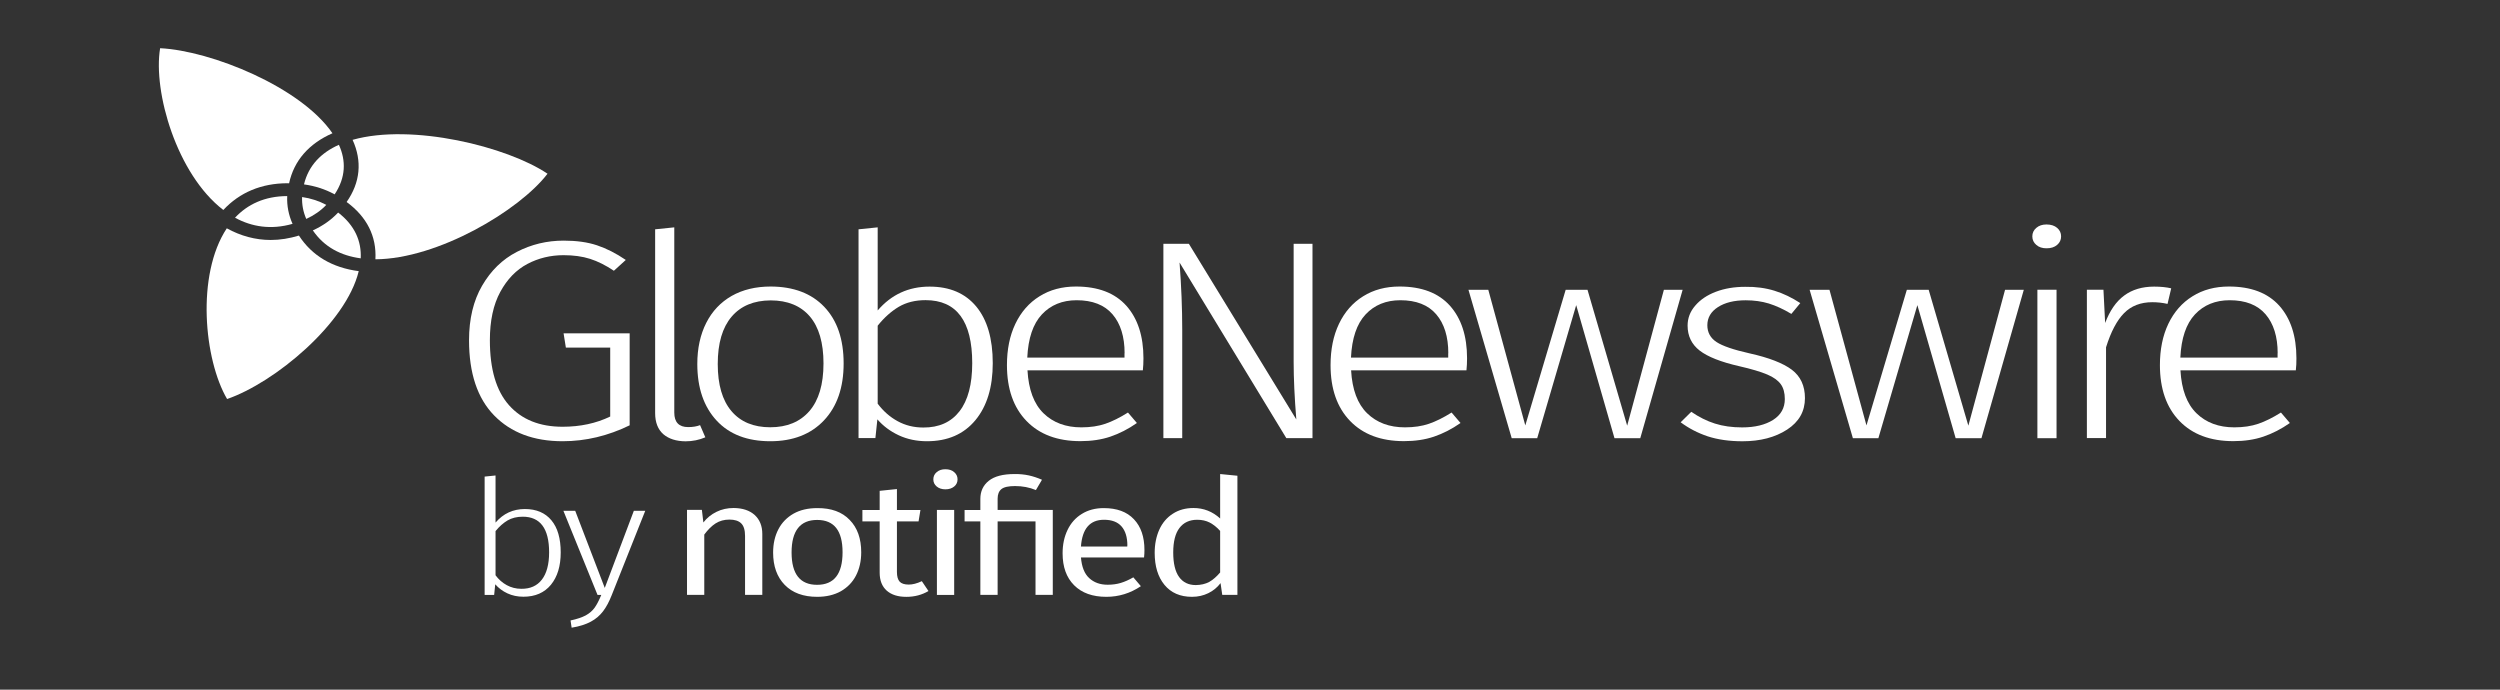 <svg width="203" height="56" viewBox="0 0 203 56" fill="none" xmlns="http://www.w3.org/2000/svg">
<rect x="0" y="0" width="203" height="56" fill="#333333" stroke="none"/>
<path d="M48.478 19.919C49.243 20.175 50.024 20.569 50.814 21.108L49.847 21.986C49.187 21.544 48.542 21.219 47.914 21.019C47.285 20.818 46.568 20.721 45.763 20.721C44.708 20.721 43.725 20.956 42.823 21.433C41.92 21.91 41.187 22.664 40.623 23.701C40.059 24.738 39.778 26.045 39.778 27.628C39.778 29.979 40.293 31.735 41.332 32.903C42.371 34.071 43.822 34.652 45.682 34.652C47.116 34.652 48.405 34.376 49.549 33.822V28.223H45.948L45.763 27.068H51.128V34.535C49.372 35.392 47.559 35.828 45.682 35.828C43.338 35.828 41.485 35.129 40.124 33.733C38.763 32.336 38.086 30.303 38.086 27.628C38.086 25.893 38.44 24.413 39.149 23.196C39.858 21.973 40.793 21.06 41.969 20.452C43.145 19.843 44.41 19.539 45.771 19.539C46.81 19.539 47.712 19.663 48.478 19.919Z" fill="white"/>
<path d="M53.858 35.254C53.423 34.867 53.197 34.3 53.197 33.546V18.62L54.752 18.461V33.505C54.752 34.286 55.131 34.68 55.88 34.68C56.258 34.68 56.581 34.625 56.846 34.521L57.273 35.51C56.774 35.724 56.234 35.835 55.662 35.835C54.905 35.828 54.301 35.634 53.858 35.254Z" fill="white"/>
<path d="M66.932 24.918C67.979 26.017 68.503 27.545 68.503 29.515C68.503 31.465 67.971 33.007 66.908 34.134C65.845 35.261 64.387 35.828 62.55 35.828C60.689 35.828 59.231 35.275 58.192 34.154C57.153 33.035 56.621 31.507 56.621 29.557C56.621 28.285 56.863 27.172 57.346 26.218C57.829 25.264 58.522 24.538 59.416 24.026C60.31 23.521 61.366 23.266 62.582 23.266C64.435 23.273 65.885 23.819 66.932 24.918ZM59.408 25.713C58.659 26.591 58.281 27.87 58.281 29.557C58.281 31.23 58.651 32.509 59.392 33.38C60.133 34.258 61.189 34.694 62.542 34.694C63.903 34.694 64.959 34.258 65.724 33.38C66.481 32.502 66.868 31.216 66.868 29.509C66.868 27.835 66.497 26.563 65.756 25.692C65.015 24.828 63.952 24.392 62.574 24.392C61.213 24.399 60.157 24.835 59.408 25.713Z" fill="white"/>
<path d="M79.267 24.884C80.161 25.962 80.612 27.497 80.612 29.488C80.612 31.438 80.145 32.98 79.202 34.12C78.26 35.254 76.955 35.828 75.271 35.828C74.433 35.828 73.668 35.669 72.975 35.344C72.283 35.019 71.711 34.59 71.243 34.051L71.082 35.572H69.713V18.62L71.268 18.461V25.209C72.379 23.916 73.781 23.273 75.481 23.273C77.116 23.273 78.373 23.812 79.267 24.884ZM77.913 33.394C78.598 32.509 78.945 31.21 78.945 29.488C78.945 26.08 77.68 24.372 75.158 24.372C74.321 24.372 73.596 24.552 72.983 24.911C72.379 25.271 71.799 25.782 71.268 26.446V32.779C71.719 33.38 72.25 33.851 72.879 34.196C73.507 34.542 74.2 34.715 74.973 34.715C76.246 34.722 77.229 34.279 77.913 33.394Z" fill="white"/>
<path d="M92.8 30.069H83.431C83.52 31.638 83.955 32.8 84.736 33.56C85.518 34.32 86.541 34.701 87.805 34.701C88.538 34.701 89.191 34.604 89.755 34.41C90.319 34.217 90.931 33.913 91.591 33.498L92.316 34.348C91.616 34.839 90.899 35.205 90.166 35.454C89.433 35.703 88.619 35.821 87.725 35.821C85.864 35.821 84.406 35.275 83.351 34.182C82.295 33.09 81.764 31.576 81.764 29.647C81.764 28.375 81.989 27.255 82.448 26.294C82.908 25.333 83.56 24.586 84.406 24.061C85.252 23.528 86.243 23.266 87.37 23.266C89.159 23.266 90.52 23.784 91.454 24.821C92.381 25.858 92.848 27.282 92.848 29.094C92.848 29.439 92.832 29.758 92.8 30.069ZM91.318 28.686C91.318 27.338 90.987 26.28 90.335 25.52C89.682 24.759 88.708 24.379 87.419 24.379C86.259 24.379 85.316 24.766 84.599 25.533C83.882 26.301 83.488 27.469 83.415 29.038H91.309V28.686H91.318Z" fill="white"/>
<path d="M106.566 35.574H104.448L95.78 21.318C95.925 23.24 95.997 25.051 95.997 26.752V35.574H94.467V19.797H96.537L105.261 34.06C105.116 32.276 105.044 30.72 105.044 29.386V19.797H106.574V35.574H106.566Z" fill="white"/>
<path d="M119.077 30.069H109.709C109.797 31.638 110.232 32.8 111.014 33.56C111.795 34.32 112.818 34.701 114.083 34.701C114.816 34.701 115.468 34.604 116.032 34.41C116.596 34.217 117.208 33.913 117.869 33.498L118.594 34.348C117.893 34.839 117.176 35.205 116.443 35.454C115.71 35.703 114.896 35.821 114.002 35.821C112.141 35.821 110.683 35.275 109.628 34.182C108.573 33.09 108.041 31.576 108.041 29.647C108.041 28.375 108.267 27.255 108.726 26.294C109.185 25.333 109.837 24.586 110.683 24.061C111.529 23.528 112.52 23.266 113.648 23.266C115.436 23.266 116.797 23.784 117.732 24.821C118.658 25.858 119.125 27.282 119.125 29.094C119.125 29.439 119.109 29.758 119.077 30.069ZM117.603 28.686C117.603 27.338 117.273 26.28 116.62 25.52C115.968 24.759 114.993 24.379 113.704 24.379C112.544 24.379 111.602 24.766 110.885 25.533C110.168 26.301 109.773 27.469 109.7 29.038H117.595V28.686H117.603Z" fill="white"/>
<path d="M136.63 23.531L133.19 35.582H131.096L127.987 24.776L124.821 35.582H122.751L119.238 23.531H120.849L123.854 34.545L127.133 23.531H128.905L132.127 34.565L135.108 23.531H136.63Z" fill="white"/>
<path d="M144.089 23.608C144.806 23.829 145.507 24.168 146.184 24.611L145.459 25.489C144.814 25.102 144.202 24.825 143.63 24.645C143.058 24.472 142.43 24.383 141.753 24.383C140.819 24.383 140.07 24.569 139.498 24.936C138.926 25.302 138.636 25.8 138.636 26.408C138.636 26.989 138.885 27.445 139.377 27.77C139.868 28.095 140.762 28.399 142.051 28.69C143.646 29.042 144.79 29.492 145.499 30.024C146.208 30.563 146.562 31.331 146.562 32.326C146.562 33.405 146.079 34.255 145.112 34.884C144.146 35.513 142.937 35.831 141.487 35.831C140.416 35.831 139.473 35.693 138.668 35.431C137.862 35.161 137.129 34.781 136.469 34.29L137.331 33.439C137.959 33.868 138.595 34.186 139.248 34.393C139.9 34.601 140.642 34.705 141.463 34.705C142.502 34.705 143.34 34.497 143.977 34.096C144.613 33.688 144.927 33.128 144.927 32.402C144.927 31.912 144.822 31.511 144.605 31.206C144.387 30.902 144.025 30.632 143.501 30.411C142.978 30.19 142.22 29.962 141.222 29.734C139.739 29.395 138.668 28.973 138.015 28.468C137.363 27.964 137.033 27.286 137.033 26.443C137.033 25.841 137.234 25.302 137.653 24.818C138.064 24.334 138.62 23.961 139.328 23.691C140.037 23.422 140.827 23.29 141.705 23.29C142.583 23.276 143.372 23.387 144.089 23.608Z" fill="white"/>
<path d="M164.333 23.531L160.894 35.582H158.799L155.69 24.776L152.524 35.582H150.454L146.941 23.531H148.553L151.557 34.545L154.836 23.531H156.608L159.83 34.565L162.811 23.531H164.333Z" fill="white"/>
<path d="M167.039 18.503C167.257 18.69 167.361 18.918 167.361 19.195C167.361 19.471 167.257 19.699 167.039 19.886C166.822 20.073 166.54 20.162 166.177 20.162C165.839 20.162 165.557 20.073 165.348 19.886C165.13 19.699 165.025 19.471 165.025 19.195C165.025 18.918 165.13 18.69 165.348 18.503C165.565 18.316 165.839 18.227 166.177 18.227C166.54 18.227 166.83 18.323 167.039 18.503ZM166.991 23.529V35.58H165.436V23.529H166.991Z" fill="white"/>
<path d="M176.302 23.412L176.004 24.677C175.61 24.587 175.199 24.539 174.772 24.539C173.821 24.539 173.056 24.836 172.476 25.424C171.896 26.011 171.405 26.938 171.01 28.203V35.573H169.455V23.529H170.8L170.937 26.226C171.316 25.23 171.823 24.483 172.484 23.999C173.136 23.515 173.95 23.273 174.917 23.273C175.456 23.273 175.924 23.322 176.302 23.412Z" fill="white"/>
<path d="M186.421 30.069H177.052C177.141 31.638 177.576 32.8 178.357 33.56C179.139 34.32 180.162 34.701 181.426 34.701C182.159 34.701 182.812 34.604 183.376 34.41C183.94 34.217 184.552 33.913 185.213 33.498L185.938 34.348C185.237 34.839 184.52 35.205 183.787 35.454C183.054 35.703 182.24 35.821 181.346 35.821C179.485 35.821 178.027 35.275 176.972 34.182C175.916 33.09 175.385 31.576 175.385 29.647C175.385 28.375 175.61 27.255 176.069 26.294C176.529 25.333 177.181 24.586 178.027 24.061C178.873 23.528 179.864 23.266 180.991 23.266C182.78 23.266 184.141 23.784 185.076 24.821C186.002 25.858 186.469 27.282 186.469 29.094C186.477 29.439 186.453 29.758 186.421 30.069ZM184.947 28.686C184.947 27.338 184.616 26.28 183.964 25.52C183.311 24.759 182.337 24.379 181.048 24.379C179.888 24.379 178.945 24.766 178.228 25.533C177.511 26.301 177.117 27.469 177.044 29.038H184.939V28.686H184.947Z" fill="white"/>
<path d="M44.773 42.246C45.281 42.854 45.53 43.725 45.53 44.859C45.53 45.965 45.264 46.837 44.733 47.486C44.201 48.129 43.46 48.454 42.501 48.454C42.026 48.454 41.591 48.364 41.196 48.178C40.81 47.998 40.479 47.749 40.214 47.445L40.125 48.309H39.352V38.699L40.238 38.609V42.433C40.866 41.7 41.663 41.333 42.622 41.333C43.548 41.333 44.266 41.638 44.773 42.246ZM44 47.065C44.386 46.567 44.588 45.827 44.588 44.852C44.588 42.923 43.871 41.956 42.445 41.956C41.97 41.956 41.559 42.059 41.212 42.26C40.866 42.467 40.544 42.751 40.238 43.124V46.712C40.487 47.051 40.794 47.321 41.148 47.514C41.502 47.708 41.897 47.811 42.332 47.811C43.057 47.818 43.613 47.569 44 47.065Z" fill="white"/>
<path d="M49.671 48.328C49.462 48.86 49.228 49.296 48.97 49.635C48.712 49.973 48.39 50.257 47.979 50.478C47.569 50.699 47.053 50.865 46.417 50.969L46.328 50.381C46.852 50.271 47.27 50.126 47.569 49.966C47.867 49.8 48.108 49.593 48.285 49.344C48.463 49.095 48.64 48.75 48.825 48.307H48.519L45.748 41.477H46.707L49.107 47.74L51.468 41.477H52.394L49.671 48.328Z" fill="white"/>
<path d="M61.279 41.817C61.69 42.19 61.899 42.709 61.899 43.359V48.302H60.498V43.525C60.498 43.034 60.393 42.695 60.175 42.487C59.966 42.287 59.644 42.19 59.233 42.19C58.806 42.19 58.427 42.294 58.105 42.501C57.783 42.709 57.477 43.013 57.187 43.407V48.302H55.785V41.402H56.993L57.114 42.425C57.396 42.059 57.751 41.769 58.178 41.561C58.596 41.354 59.064 41.25 59.571 41.25C60.296 41.257 60.868 41.444 61.279 41.817Z" fill="white"/>
<path d="M68.996 42.219C69.625 42.862 69.931 43.74 69.931 44.846C69.931 45.565 69.786 46.194 69.504 46.74C69.222 47.287 68.803 47.708 68.271 48.013C67.731 48.31 67.095 48.462 66.354 48.462C65.226 48.462 64.348 48.137 63.72 47.494C63.092 46.851 62.777 45.973 62.777 44.867C62.777 44.155 62.922 43.519 63.204 42.979C63.486 42.433 63.905 42.011 64.437 41.707C64.977 41.403 65.621 41.258 66.37 41.258C67.498 41.251 68.376 41.569 68.996 42.219ZM64.276 44.86C64.276 46.616 64.969 47.487 66.346 47.487C67.724 47.487 68.416 46.609 68.416 44.846C68.416 43.09 67.731 42.219 66.354 42.219C64.977 42.219 64.276 43.097 64.276 44.86Z" fill="white"/>
<path d="M75.392 47.993C74.861 48.304 74.265 48.464 73.596 48.464C72.911 48.464 72.388 48.298 72.001 47.959C71.622 47.62 71.429 47.136 71.429 46.5V42.338H70.027V41.412H71.429V39.856L72.831 39.711V41.412H74.74L74.587 42.338H72.831V46.445C72.831 46.804 72.903 47.06 73.048 47.226C73.193 47.385 73.443 47.468 73.789 47.468C74.103 47.468 74.458 47.378 74.853 47.191L75.392 47.993Z" fill="white"/>
<path d="M77.479 38.337C77.664 38.496 77.753 38.689 77.753 38.924C77.753 39.159 77.664 39.353 77.479 39.505C77.293 39.657 77.06 39.733 76.762 39.733C76.48 39.733 76.246 39.657 76.061 39.505C75.876 39.353 75.787 39.159 75.787 38.924C75.787 38.689 75.876 38.489 76.061 38.337C76.246 38.178 76.48 38.102 76.762 38.102C77.06 38.102 77.302 38.178 77.479 38.337ZM77.479 41.406V48.306H76.077V41.406H77.479Z" fill="white"/>
<path d="M83.544 38.604C83.891 38.68 84.245 38.797 84.608 38.956L84.116 39.793C83.585 39.572 83.021 39.468 82.424 39.468C81.885 39.468 81.514 39.551 81.313 39.717C81.111 39.883 81.007 40.138 81.007 40.491V41.404H85.486V48.303H84.084V42.337H81.007V48.303H79.605V42.337H78.324V41.41H79.605V40.505C79.605 39.896 79.831 39.406 80.29 39.039C80.749 38.673 81.442 38.493 82.376 38.493C82.803 38.486 83.19 38.528 83.544 38.604Z" fill="white"/>
<path d="M92.897 45.268H87.773C87.838 46.028 88.055 46.588 88.442 46.941C88.829 47.3 89.328 47.48 89.94 47.48C90.327 47.48 90.681 47.432 91.004 47.335C91.326 47.238 91.672 47.086 92.027 46.879L92.639 47.598C91.785 48.171 90.851 48.462 89.836 48.462C88.716 48.462 87.846 48.151 87.218 47.522C86.589 46.892 86.283 46.028 86.283 44.929C86.283 44.21 86.42 43.581 86.686 43.028C86.952 42.475 87.338 42.039 87.846 41.728C88.345 41.417 88.942 41.258 89.618 41.258C90.69 41.258 91.503 41.555 92.075 42.163C92.647 42.765 92.929 43.595 92.929 44.666C92.929 44.853 92.921 45.06 92.897 45.268ZM91.543 44.3C91.543 43.622 91.382 43.104 91.068 42.744C90.754 42.385 90.279 42.205 89.65 42.205C88.499 42.205 87.878 42.931 87.773 44.376H91.535V44.3H91.543Z" fill="white"/>
<path d="M100.478 38.63V48.303H99.246L99.109 47.349C98.843 47.701 98.513 47.971 98.118 48.164C97.723 48.358 97.28 48.462 96.789 48.462C95.83 48.462 95.089 48.137 94.557 47.494C94.026 46.851 93.76 45.98 93.76 44.887C93.76 44.182 93.889 43.553 94.138 43C94.388 42.447 94.759 42.018 95.234 41.714C95.709 41.403 96.273 41.251 96.909 41.251C97.731 41.251 98.456 41.534 99.076 42.101V38.492L100.478 38.63ZM98.19 47.252C98.496 47.079 98.786 46.823 99.076 46.484V43.111C98.811 42.813 98.529 42.592 98.231 42.433C97.933 42.281 97.594 42.205 97.216 42.205C96.595 42.205 96.112 42.426 95.774 42.868C95.435 43.311 95.266 43.975 95.266 44.86C95.266 45.751 95.427 46.415 95.741 46.851C96.056 47.286 96.507 47.508 97.103 47.508C97.514 47.501 97.884 47.418 98.19 47.252Z" fill="white"/>
<path d="M28.146 16.402C29.79 17.605 30.587 19.195 30.483 21.055C35.558 21.028 42.179 17.087 44.459 14.107C41.188 11.902 33.439 9.993 28.63 11.355C29.419 13.091 29.258 14.812 28.146 16.402Z" fill="white"/>
<path d="M24.272 19.127C23.507 19.362 22.741 19.486 21.984 19.486C20.744 19.486 19.543 19.161 18.416 18.539C15.91 22.321 16.571 29.214 18.44 32.401C22.298 31.073 28.098 26.275 29.129 22.017C26.979 21.74 25.327 20.758 24.272 19.127Z" fill="white"/>
<path d="M27.455 17.258C27.447 17.265 27.438 17.279 27.43 17.285C26.891 17.859 26.198 18.343 25.441 18.689C25.425 18.696 25.416 18.696 25.4 18.703C26.327 20.065 27.688 20.763 29.291 20.977C29.356 19.595 28.824 18.309 27.455 17.258Z" fill="white"/>
<path d="M23.354 14.879C23.394 14.879 23.434 14.886 23.474 14.886C23.869 13.047 25.077 11.664 26.995 10.821C24.425 7.067 17.151 4.121 13.002 3.914C12.414 7.447 14.355 14.153 18.134 17.05C19.455 15.626 21.235 14.879 23.354 14.879Z" fill="white"/>
<path d="M24.684 14.973C24.7 14.973 24.716 14.973 24.724 14.979C25.57 15.097 26.407 15.367 27.133 15.761C27.149 15.768 27.157 15.775 27.173 15.781C28.083 14.413 28.107 13.051 27.519 11.758C26.085 12.394 25.054 13.431 24.684 14.973Z" fill="white"/>
<path d="M23.756 18.176C23.748 18.162 23.74 18.155 23.74 18.141C23.434 17.45 23.289 16.696 23.321 15.956C23.321 15.943 23.321 15.929 23.321 15.922C21.485 15.929 20.099 16.593 19.084 17.678C20.453 18.425 22.016 18.674 23.756 18.176Z" fill="white"/>
<path d="M26.496 16.636C25.9 16.318 25.223 16.097 24.53 16C24.506 16.602 24.619 17.21 24.869 17.777C25.489 17.493 26.053 17.106 26.496 16.636Z" fill="white"/>
</svg>
